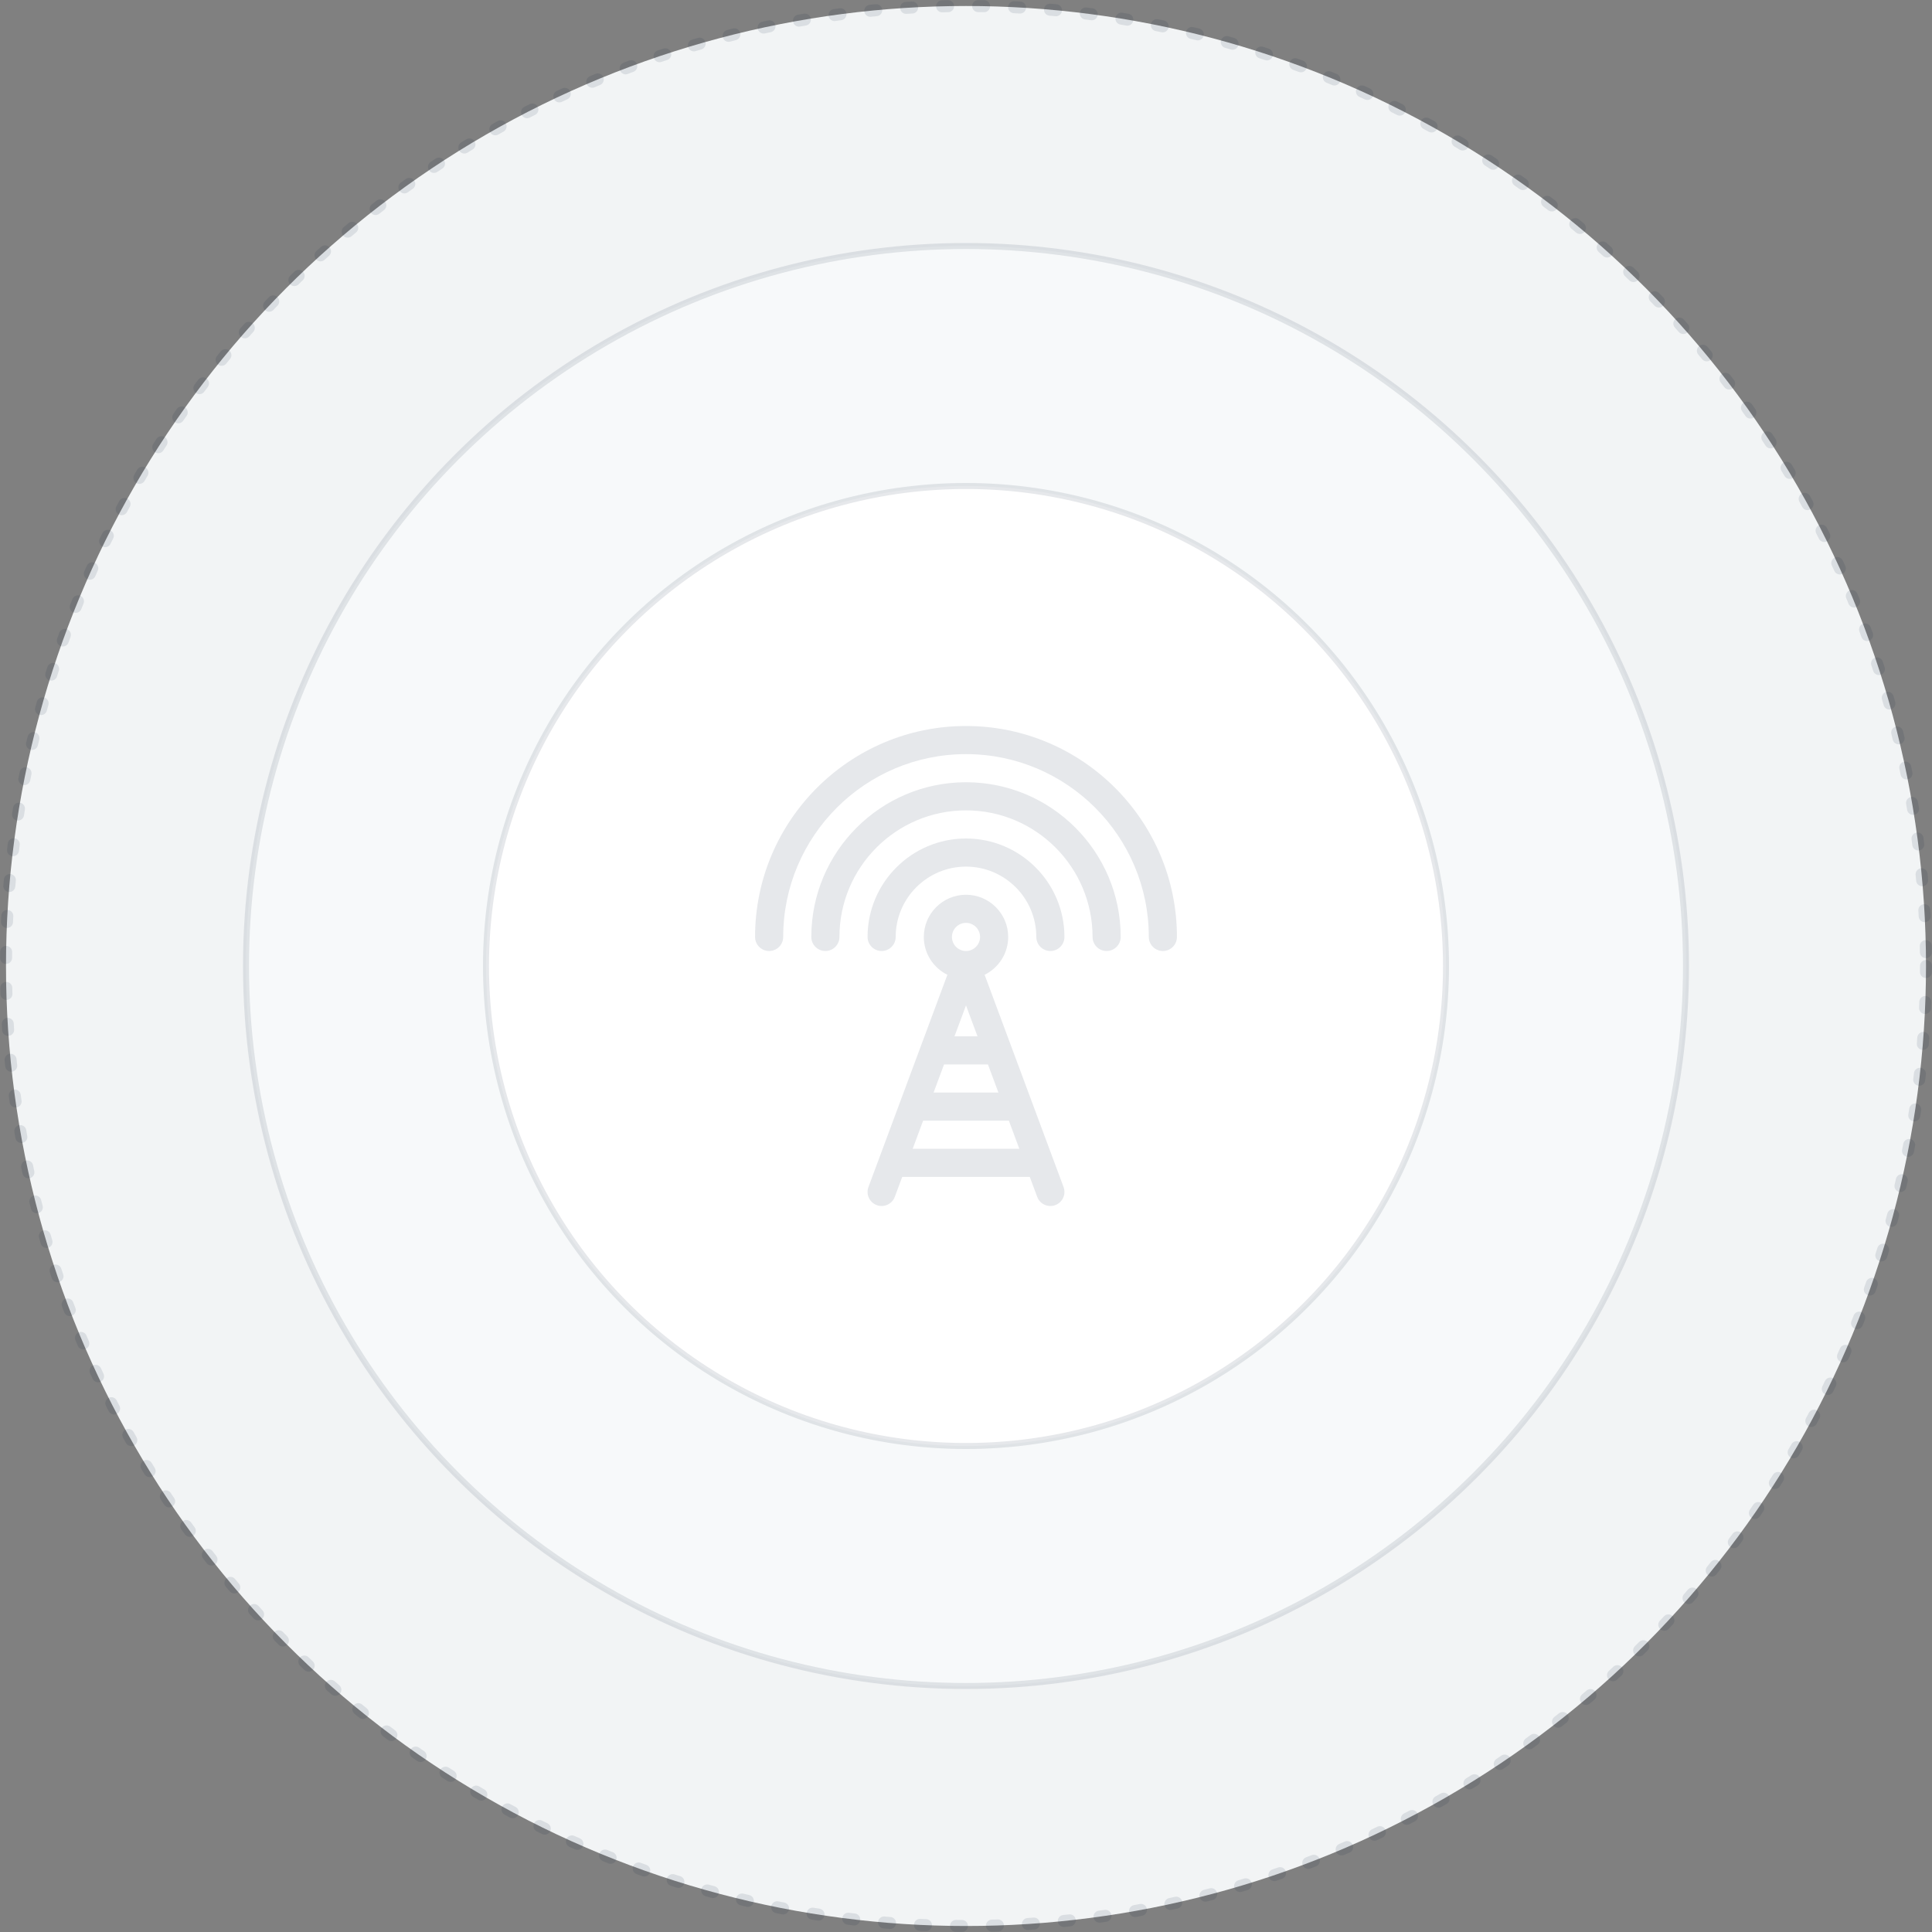 <svg width="322" height="322" viewBox="0 0 322 322" fill="none" xmlns="http://www.w3.org/2000/svg">
<rect x="0" y="0" width="322" height="322" fill="#808080" stroke="none"/>
<circle cx="161" cy="161" r="160" fill="#F2F4F5" stroke="#001D38" stroke-opacity="0.1" stroke-width="2" stroke-linecap="round" stroke-dasharray="1 5"/>
<circle cx="161" cy="161" r="120" fill="#F7F9FA" stroke="#001D38" stroke-opacity="0.1" stroke-linecap="round"/>
<circle cx="161" cy="161" r="80" fill="white" stroke="#001D38" stroke-opacity="0.1" stroke-linecap="round"/>
<g clip-path="url(#clip0)">
<path d="M193.812 158.5C195.107 158.5 196.156 157.45 196.156 156.156C196.156 136.771 180.385 121 161 121C141.615 121 125.844 136.771 125.844 156.156C125.844 157.45 126.893 158.5 128.188 158.5C129.482 158.5 130.532 157.45 130.532 156.156C130.532 139.356 144.2 125.687 161 125.687C177.8 125.687 191.469 139.356 191.469 156.156C191.469 157.45 192.518 158.5 193.812 158.5Z" fill="#001D38" fill-opacity="0.1"/>
<path d="M186.781 156.156C186.781 157.45 185.732 158.5 184.437 158.5C183.143 158.5 182.094 157.45 182.094 156.156C182.094 144.525 172.631 135.062 161 135.062C149.369 135.062 139.907 144.525 139.907 156.156C139.907 157.45 138.857 158.5 137.563 158.5C136.268 158.5 135.219 157.45 135.219 156.156C135.219 141.94 146.784 130.375 161 130.375C175.216 130.375 186.781 141.94 186.781 156.156Z" fill="#001D38" fill-opacity="0.1"/>
<path d="M144.594 156.156C144.594 147.11 151.954 139.75 161 139.75C170.046 139.75 177.406 147.11 177.406 156.156C177.406 157.45 176.357 158.5 175.062 158.5C173.768 158.5 172.719 157.45 172.719 156.156C172.719 149.694 167.462 144.437 161 144.437C154.538 144.437 149.281 149.694 149.281 156.156C149.281 157.45 148.232 158.5 146.937 158.5C145.643 158.5 144.594 157.45 144.594 156.156Z" fill="#001D38" fill-opacity="0.1"/>
<path fill-rule="evenodd" clip-rule="evenodd" d="M146.121 200.852C144.907 200.401 144.289 199.052 144.741 197.839C145.424 196.002 146.764 192.399 148.354 188.123C151.678 179.186 156.095 167.309 157.897 162.463C155.572 161.315 153.969 158.92 153.969 156.156C153.969 152.279 157.123 149.125 161 149.125C164.877 149.125 168.031 152.279 168.031 156.156C168.031 158.92 166.428 161.315 164.103 162.463C168.579 174.498 171.614 182.659 173.63 188.079C176.398 195.522 177.244 197.798 177.259 197.839C177.71 199.052 177.093 200.401 175.879 200.853C174.668 201.303 173.318 200.688 172.866 199.473L171.632 196.156H150.368L149.134 199.473C148.683 200.686 147.334 201.304 146.121 200.852ZM153.854 186.781L152.111 191.468H169.889L168.145 186.781H153.854ZM164.659 177.406H157.341L155.598 182.093H166.402L164.659 177.406ZM161 167.567L159.084 172.718H162.916L161 167.567ZM163.344 156.156C163.344 154.864 162.292 153.812 161 153.812C159.708 153.812 158.656 154.864 158.656 156.156C158.656 157.448 159.708 158.5 161 158.5C162.292 158.5 163.344 157.448 163.344 156.156Z" fill="#001D38" fill-opacity="0.1"/>
</g>
<defs>
<clipPath id="clip0">
<rect width="80" height="80" fill="white" transform="translate(121 121)"/>
</clipPath>
</defs>
</svg>
